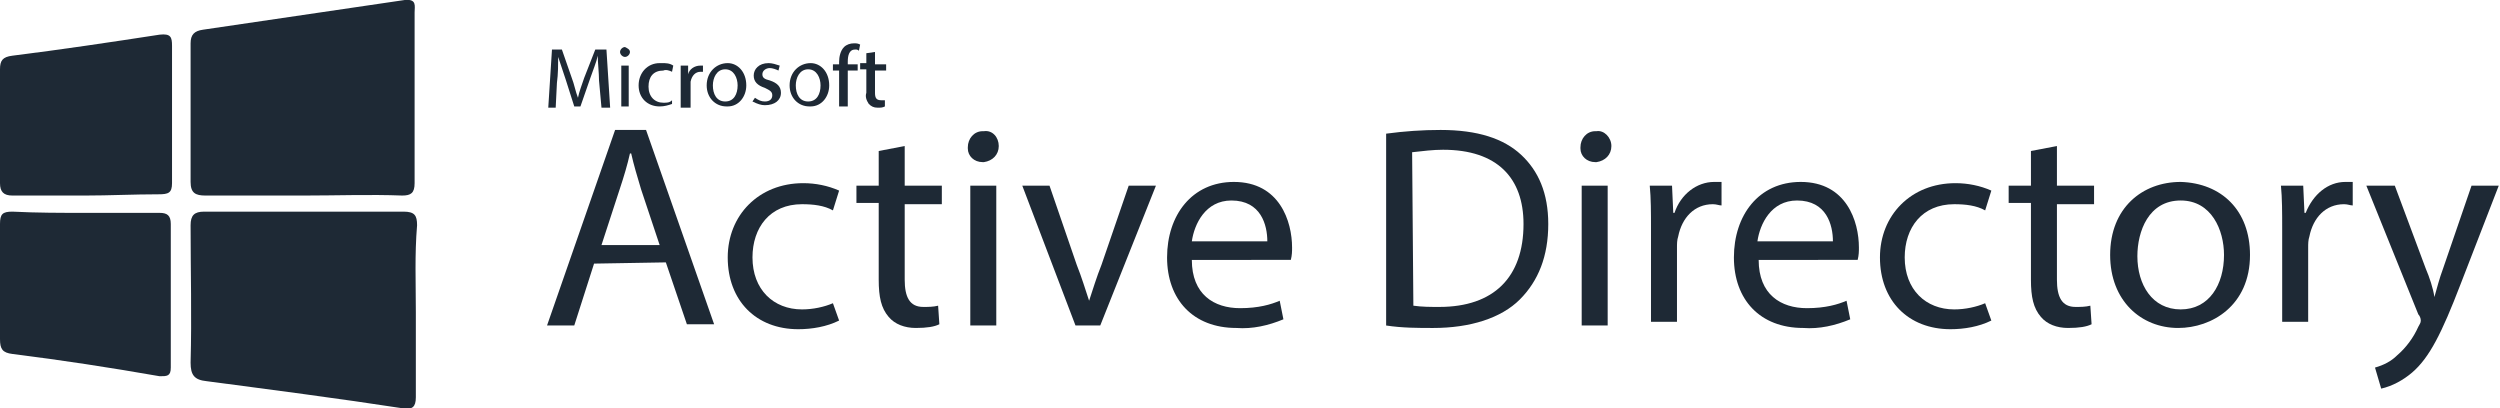 <?xml version="1.0" encoding="utf-8"?>
<!-- Generator: Adobe Illustrator 27.0.0, SVG Export Plug-In . SVG Version: 6.00 Build 0)  -->
<svg version="1.1" id="Layer_1" xmlns="http://www.w3.org/2000/svg" xmlns:xlink="http://www.w3.org/1999/xlink" x="0px" y="0px"
	 viewBox="0 0 202 33" style="enable-background:new 0 0 202 33;" xml:space="preserve">
<style type="text/css">
	.st0{fill:#1E2935;}
</style>
<path class="st0" d="M33.6,25.2v6.9c0,0.8-0.3,1-1,0.9c-5.2-0.8-10.6-1.5-15.9-2.2c-1-0.1-1.3-0.5-1.3-1.5c0.1-3.7,0-7.4,0-11.1
	c0-0.8,0.3-1.1,1.1-1.1c5.4,0,10.8,0,16.1,0c0.9,0,1.1,0.3,1.1,1.1C33.5,20.6,33.6,22.8,33.6,25.2z"/>
<path class="st0" d="M24.6,15.8c-2.7,0-5.3,0-8,0c-0.8,0-1.2-0.2-1.2-1.1c0-3.8,0-7.5,0-11.2c0-0.7,0.3-1,1-1.1
	C21.8,1.6,27.3,0.8,32.7,0c1-0.1,0.8,0.5,0.8,1c0,3.3,0,6.7,0,10.1c0,1.2,0,2.5,0,3.7c0,0.8-0.3,1-1,1
	C29.9,15.7,27.2,15.8,24.6,15.8z"/>
<path class="st0" d="M6.9,17.2h6c0.6,0,0.9,0.2,0.9,0.9v11.6c0,0.7-0.3,0.7-0.9,0.7C8.9,29.7,5,29.1,1,28.6c-0.8-0.1-1-0.4-1-1.2
	c0-3.1,0-6.2,0-9.3c0-0.8,0.2-1,1-1C3,17.2,4.9,17.2,6.9,17.2z"/>
<path class="st0" d="M6.9,15.8H1c-0.7,0-1-0.3-1-1c0-3,0-6.1,0-9.2c0-0.7,0.2-1,1-1.1C5,4,9,3.4,12.9,2.8c0.9-0.1,1,0.2,1,0.9v11.1
	c0,0.8-0.3,0.9-1.1,0.9C10.8,15.7,8.8,15.8,6.9,15.8z"/>
<path class="st0" d="M48.4,6.5c0-0.6-0.1-1.4-0.1-2h0c-0.1,0.5-0.4,1.2-0.6,1.8l-0.8,2.3h-0.5l-0.7-2.2c-0.2-0.6-0.4-1.2-0.6-1.8
	c0,0.5,0,1.4-0.1,2.1l-0.1,2h-0.6l0.3-4.7h0.8l0.8,2.3c0.2,0.5,0.3,1.1,0.5,1.6h0c0.1-0.5,0.3-1,0.5-1.6l0.9-2.3H49l0.3,4.7h-0.7
	L48.4,6.5z"/>
<path class="st0" d="M50.9,4.2c0,0.2-0.2,0.4-0.4,0.4h0c-0.2,0-0.4-0.2-0.4-0.4s0.2-0.4,0.4-0.4C50.7,3.9,50.9,4,50.9,4.2z
	 M50.2,8.6V5.3h0.6v3.3H50.2z"/>
<path class="st0" d="M54.3,8.4c-0.3,0.1-0.6,0.2-1,0.2c-1,0-1.7-0.7-1.7-1.7c0-1,0.7-1.8,1.7-1.8h0.2c0.3,0,0.6,0,0.9,0.2l-0.1,0.5
	c-0.2-0.1-0.5-0.2-0.7-0.1c-0.8,0-1.2,0.5-1.2,1.3c0,0.8,0.5,1.3,1.2,1.3c0.3,0,0.5,0,0.7-0.2L54.3,8.4z"/>
<path class="st0" d="M55,6.3c0-0.4,0-0.7,0-1h0.6l0,0.7h0c0.1-0.4,0.5-0.7,1-0.7c0,0,0.1,0,0.2,0v0.5c0,0-0.1,0-0.2,0
	c-0.4,0-0.7,0.3-0.8,0.8c0,0.1,0,0.2,0,0.3v1.8H55L55,6.3z"/>
<path class="st0" d="M60.3,6.9c0,0.9-0.6,1.7-1.5,1.7h-0.1c-0.9,0-1.6-0.7-1.6-1.7c0-1.1,0.8-1.8,1.7-1.8
	C59.6,5.1,60.3,5.8,60.3,6.9z M57.6,6.9c0,0.7,0.3,1.3,1,1.3c0.7,0,1-0.6,1-1.3c0-0.6-0.3-1.3-1-1.3C57.9,5.6,57.6,6.3,57.6,6.9z"/>
<path class="st0" d="M61,7.9c0.3,0.2,0.5,0.3,0.8,0.3c0.4,0,0.6-0.2,0.6-0.5c0-0.3-0.2-0.4-0.6-0.6c-0.6-0.2-0.9-0.5-0.9-1
	c0-0.5,0.4-1,1.2-1c0.3,0,0.6,0.1,0.9,0.2l-0.1,0.4c-0.2-0.1-0.5-0.2-0.7-0.2c-0.3,0-0.6,0.2-0.6,0.5c0,0.3,0.2,0.4,0.6,0.5
	c0.6,0.2,0.9,0.5,0.9,1c0,0.6-0.5,1-1.3,1c-0.3,0-0.6-0.1-1-0.3L61,7.9z"/>
<path class="st0" d="M67,6.9c0,0.9-0.6,1.7-1.5,1.7h-0.1c-0.9,0-1.6-0.7-1.6-1.7c0-1.1,0.8-1.8,1.7-1.8C66.3,5.1,67,5.8,67,6.9z
	 M64.3,6.9c0,0.7,0.3,1.3,1,1.3c0.7,0,1-0.6,1-1.3c0-0.6-0.3-1.3-1-1.3C64.6,5.6,64.3,6.3,64.3,6.9z"/>
<path class="st0" d="M67.8,8.6V5.7h-0.5V5.2h0.5V5c0-0.4,0.1-0.9,0.4-1.2c0.2-0.2,0.5-0.3,0.8-0.3c0.2,0,0.3,0,0.5,0.1l-0.1,0.5
	C69.3,4,69.2,4,69.1,4c-0.5,0-0.6,0.5-0.6,1v0.2h0.8v0.5h-0.8v2.9L67.8,8.6z"/>
<path class="st0" d="M70.7,4.2v1h0.9v0.5h-0.9v1.8c0,0.4,0.1,0.6,0.5,0.6c0.1,0,0.3,0,0.3,0l0,0.5c-0.2,0.1-0.3,0.1-0.6,0.1
	c-0.3,0-0.5-0.1-0.7-0.3c-0.2-0.3-0.3-0.6-0.2-0.9V5.6h-0.5V5.1h0.5V4.3L70.7,4.2z"/>
<path class="st0" d="M48,21.3l-1.6,5h-2.2l5.5-15.8h2.5l5.5,15.7h-2.2l-1.7-5L48,21.3L48,21.3z M53.3,19.8l-1.5-4.5
	c-0.3-1-0.6-2-0.8-2.9h-0.1c-0.2,0.9-0.5,1.9-0.8,2.8l-1.5,4.6H53.3z"/>
<path class="st0" d="M67.8,25.9c-1,0.5-2.2,0.7-3.3,0.7c-3.4,0-5.7-2.3-5.7-5.8c0-3.4,2.5-6,6.1-6c1,0,2,0.2,2.9,0.6l-0.5,1.6
	c-0.7-0.4-1.6-0.5-2.5-0.5c-2.6,0-4,1.9-4,4.3c0,2.6,1.7,4.2,4,4.2c0.9,0,1.8-0.2,2.5-0.5L67.8,25.9z"/>
<path class="st0" d="M73.1,11.8V15h3v1.5h-3v6.1c0,1.4,0.4,2.2,1.5,2.2c0.4,0,0.8,0,1.2-0.1l0.1,1.5c-0.4,0.2-1,0.3-1.9,0.3
	c-0.9,0-1.7-0.3-2.2-0.9c-0.6-0.7-0.8-1.6-0.8-3v-6.2h-1.8V15H71v-2.8L73.1,11.8z"/>
<path class="st0" d="M80.7,11.8c0,0.7-0.5,1.2-1.2,1.3h-0.1c-0.7,0-1.2-0.5-1.2-1.1v-0.1c0-0.7,0.5-1.3,1.2-1.3h0.1
	C80.2,10.5,80.7,11.1,80.7,11.8C80.7,11.8,80.7,11.8,80.7,11.8z M78.4,26.3V15h2.1v11.3L78.4,26.3L78.4,26.3z"/>
<path class="st0" d="M84.8,15l2.2,6.4c0.4,1,0.7,2,1,2.9H88c0.3-0.9,0.6-1.9,1-2.9l2.2-6.4h2.2l-4.5,11.3h-2L82.6,15H84.8z"/>
<path class="st0" d="M96.3,21c0,2.8,1.8,3.9,3.9,3.9c1.5,0,2.5-0.3,3.2-0.6l0.3,1.5c-1.2,0.5-2.5,0.8-3.8,0.7
	c-3.5,0-5.6-2.3-5.6-5.7c0-3.4,2-6.1,5.4-6.1c3.7,0,4.7,3.2,4.7,5.3c0,0.3,0,0.6-0.1,1L96.3,21L96.3,21z M102.4,19.5
	c0-1.3-0.5-3.3-2.9-3.3c-2.1,0-3,1.9-3.2,3.3H102.4z"/>
<path class="st0" d="M112,10.8c1.5-0.2,2.9-0.3,4.4-0.3c3,0,5.1,0.7,6.5,2c1.4,1.3,2.2,3.1,2.2,5.6c0,2.6-0.8,4.6-2.3,6.1
	c-1.5,1.5-4,2.3-7,2.3c-1.2,0-2.5,0-3.8-0.2L112,10.8z M114.2,24.7c0.7,0.1,1.4,0.1,2.1,0.1c4.4,0,6.8-2.4,6.8-6.7
	c0-3.7-2.1-6-6.5-6c-0.8,0-1.6,0.1-2.5,0.2L114.2,24.7z"/>
<path class="st0" d="M130.2,11.8c0,0.7-0.5,1.2-1.2,1.3h-0.1c-0.7,0-1.2-0.5-1.2-1.1v-0.1c0-0.7,0.5-1.3,1.2-1.3h0.1
	C129.6,10.5,130.2,11.1,130.2,11.8C130.2,11.8,130.2,11.8,130.2,11.8z M127.8,26.3V15h2.1v11.3L127.8,26.3L127.8,26.3z"/>
<path class="st0" d="M133.4,18.5c0-1.3,0-2.5-0.1-3.5h1.8l0.1,2.2h0.1c0.5-1.5,1.8-2.5,3.2-2.5c0.2,0,0.4,0,0.6,0v1.9
	c-0.2,0-0.4-0.1-0.7-0.1c-1.5,0-2.5,1.1-2.8,2.6c-0.1,0.3-0.1,0.6-0.1,0.9v6h-2.1L133.4,18.5z"/>
<path class="st0" d="M142.1,21c0,2.8,1.8,3.9,3.9,3.9c1.5,0,2.5-0.3,3.2-0.6l0.3,1.5c-1.2,0.5-2.5,0.8-3.8,0.7
	c-3.5,0-5.6-2.3-5.6-5.7c0-3.4,2-6.1,5.4-6.1c3.7,0,4.7,3.2,4.7,5.3c0,0.3,0,0.6-0.1,1L142.1,21L142.1,21z M148.1,19.5
	c0-1.3-0.5-3.3-2.9-3.3c-2.1,0-3,1.9-3.2,3.3H148.1z"/>
<path class="st0" d="M160.9,25.9c-1,0.5-2.2,0.7-3.3,0.7c-3.4,0-5.7-2.3-5.7-5.8c0-3.4,2.5-6,6.1-6c1,0,2,0.2,2.9,0.6l-0.5,1.6
	c-0.7-0.4-1.6-0.5-2.5-0.5c-2.6,0-4,1.9-4,4.3c0,2.6,1.7,4.2,4,4.2c0.9,0,1.8-0.2,2.5-0.5L160.9,25.9z"/>
<path class="st0" d="M166.2,11.8V15h3v1.5h-3v6.1c0,1.4,0.4,2.2,1.5,2.2c0.4,0,0.8,0,1.2-0.1l0.1,1.5c-0.4,0.2-1,0.3-1.9,0.3
	c-0.9,0-1.7-0.3-2.2-0.9c-0.6-0.7-0.8-1.6-0.8-3v-6.2h-1.8V15h1.8v-2.8L166.2,11.8z"/>
<path class="st0" d="M181.8,20.6c0,4.1-3.1,5.9-5.8,5.9c-3,0-5.5-2.2-5.5-5.9c0-3.8,2.6-5.9,5.7-5.9C179.5,14.8,181.8,17,181.8,20.6
	z M172.7,20.7c0,2.3,1.2,4.3,3.5,4.3c2.3,0,3.5-2,3.5-4.4c0-2-1-4.4-3.5-4.4C173.6,16.2,172.7,18.7,172.7,20.7z"/>
<path class="st0" d="M184.4,18.5c0-1.3,0-2.5-0.1-3.5h1.8l0.1,2.2h0.1c0.6-1.5,1.8-2.5,3.2-2.5c0.2,0,0.4,0,0.6,0v1.9
	c-0.2,0-0.4-0.1-0.7-0.1c-1.5,0-2.5,1.1-2.8,2.6c-0.1,0.3-0.1,0.6-0.1,0.9v6h-2.1L184.4,18.5z"/>
<path class="st0" d="M193.5,15l2.5,6.7c0.3,0.7,0.6,1.6,0.7,2.3h0c0.2-0.7,0.4-1.5,0.7-2.3l2.3-6.7h2.2l-3.1,8
	c-1.5,3.9-2.5,5.9-3.9,7.1c-0.7,0.6-1.6,1.1-2.5,1.3l-0.5-1.7c0.7-0.2,1.3-0.5,1.8-1c0.7-0.6,1.3-1.4,1.7-2.3
	c0.1-0.2,0.2-0.3,0.2-0.5c0-0.2-0.1-0.4-0.2-0.5L191.2,15L193.5,15L193.5,15z"/>
</svg>
